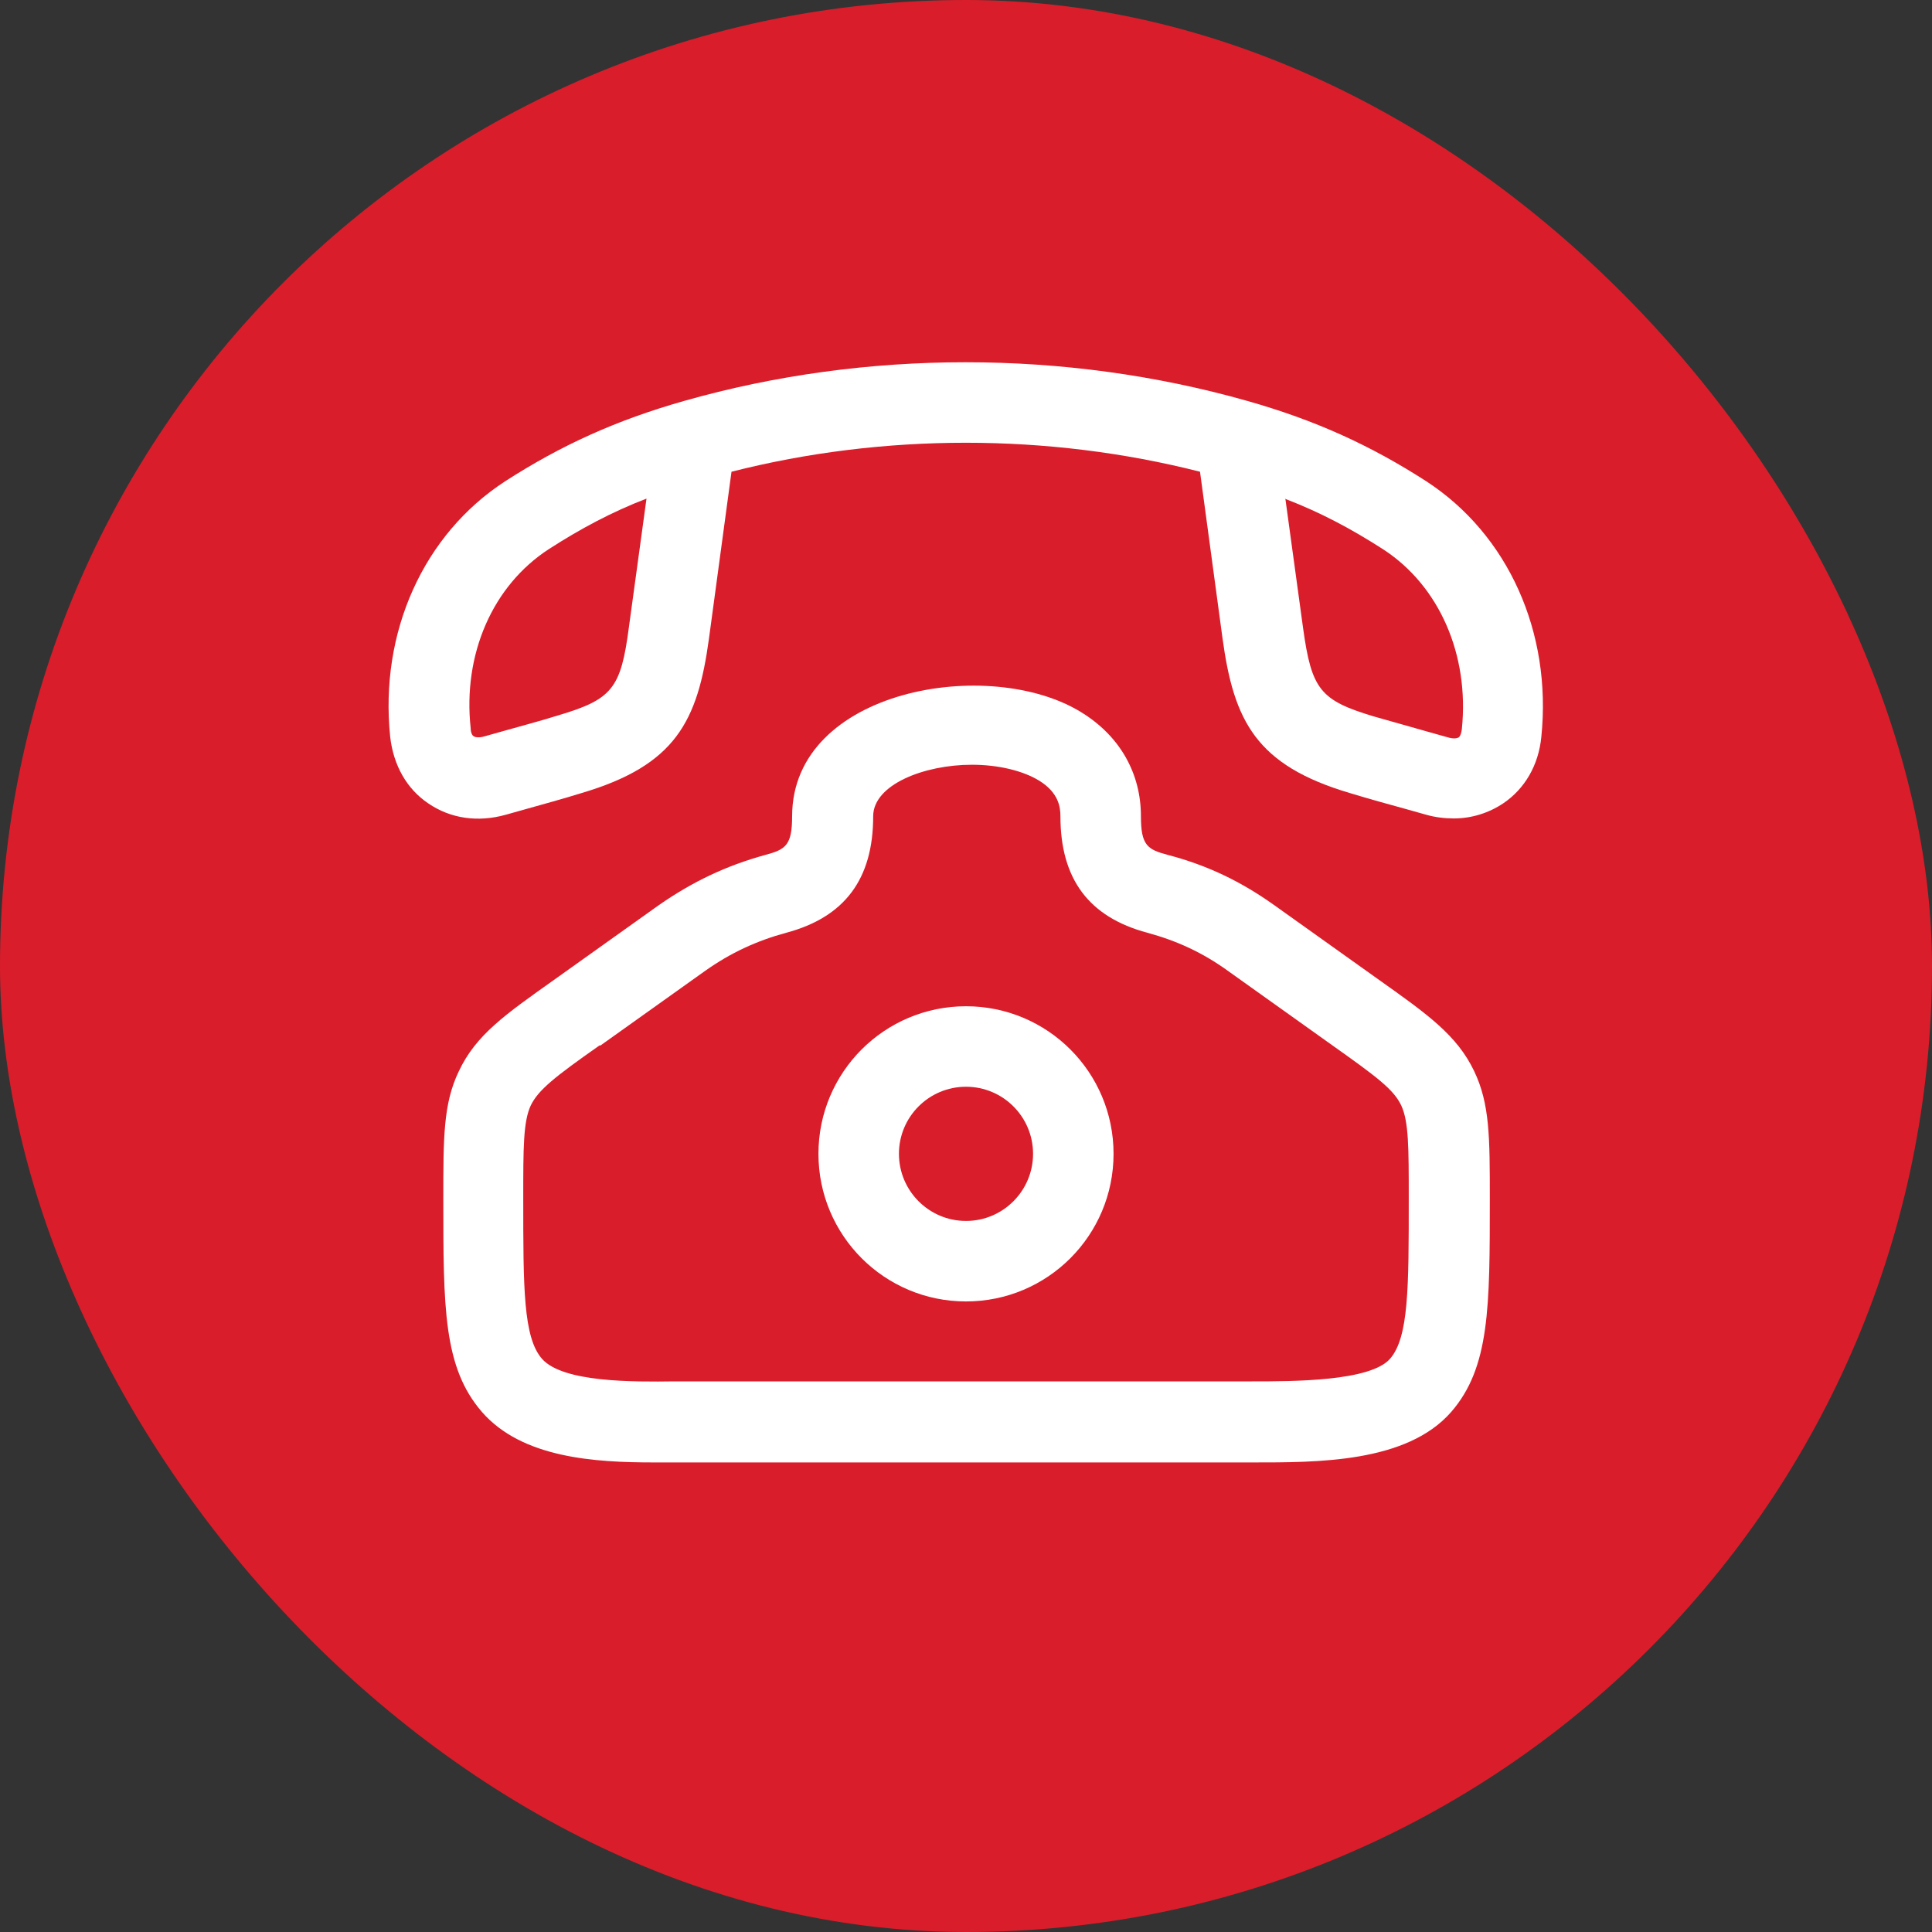 <svg width="24" height="24" viewBox="0 0 24 24" fill="none" xmlns="http://www.w3.org/2000/svg">
<rect x="0" y="0" width="24" height="24" fill="#333333" stroke="none"/>
<rect width="24" height="24" rx="12" fill="#DA1D2A"/>
<g clip-path="url(#clip0_34_114)">
<path d="M8.127 18.167C7.387 18.167 6.487 18.113 5.987 17.54C5.507 16.987 5.507 16.247 5.507 14.887C5.507 14.127 5.507 13.707 5.7 13.307C5.913 12.854 6.28 12.6 6.88 12.174L8.18 11.247C8.6 10.954 9.02 10.754 9.507 10.62C9.76 10.553 9.84 10.5 9.84 10.14C9.84 8.56 12.3 8.14 13.44 8.853C13.913 9.147 14.173 9.607 14.173 10.14C14.173 10.5 14.253 10.553 14.507 10.62C14.993 10.747 15.413 10.947 15.833 11.247L17.133 12.174C17.733 12.6 18.1 12.86 18.313 13.307C18.507 13.713 18.507 14.127 18.507 14.887C18.507 16.24 18.507 16.987 18.027 17.54C17.473 18.174 16.36 18.167 15.553 18.167H8.607H8.393C8.307 18.167 8.22 18.167 8.127 18.167ZM7.447 12.987C6.887 13.38 6.687 13.54 6.593 13.733C6.5 13.934 6.5 14.254 6.5 14.887C6.5 16 6.5 16.613 6.733 16.88C6.993 17.174 7.867 17.167 8.38 17.16H8.607H15.553C16.067 17.16 17.02 17.16 17.267 16.88C17.5 16.613 17.5 16 17.5 14.887C17.5 14.254 17.5 13.934 17.407 13.733C17.313 13.534 17.107 13.38 16.553 12.987L15.253 12.06C14.94 11.834 14.62 11.687 14.253 11.587C13.527 11.393 13.173 10.92 13.173 10.14C13.173 10.02 13.147 9.847 12.913 9.7C12.707 9.573 12.4 9.5 12.073 9.5C11.48 9.5 10.847 9.747 10.847 10.14C10.847 10.92 10.493 11.393 9.767 11.587C9.4 11.687 9.08 11.834 8.76 12.06L7.46 12.987H7.447Z" fill="white"/>
<path d="M12 16.167C10.987 16.167 10.167 15.347 10.167 14.333C10.167 13.32 10.987 12.5 12 12.5C13.013 12.5 13.833 13.32 13.833 14.333C13.833 15.347 13.013 16.167 12 16.167ZM12 13.5C11.54 13.5 11.167 13.873 11.167 14.333C11.167 14.793 11.54 15.167 12 15.167C12.46 15.167 12.833 14.793 12.833 14.333C12.833 13.873 12.46 13.5 12 13.5Z" fill="white"/>
<path d="M18.06 10.167C17.947 10.167 17.827 10.153 17.713 10.12L17.5 10.06C17.26 9.993 17.013 9.927 16.773 9.853C15.6 9.507 15.327 8.953 15.187 7.933L14.907 5.86C13.02 5.38 10.973 5.38 9.087 5.86L8.807 7.933C8.667 8.96 8.393 9.507 7.22 9.853C6.98 9.927 6.74 9.993 6.5 10.06L6.287 10.12C5.933 10.22 5.593 10.167 5.32 9.98C5.053 9.8 4.887 9.507 4.847 9.153C4.713 7.853 5.26 6.64 6.273 5.98C6.967 5.533 7.653 5.22 8.5 4.98C10.753 4.34 13.233 4.34 15.493 4.98C16.34 5.22 17.027 5.533 17.72 5.98C18.733 6.64 19.28 7.853 19.147 9.153C19.113 9.507 18.94 9.8 18.673 9.98C18.493 10.1 18.28 10.167 18.06 10.167ZM15.967 6.193L16.187 7.8C16.293 8.567 16.4 8.7 17.067 8.9C17.3 8.967 17.54 9.033 17.773 9.1L17.987 9.16C18.053 9.18 18.1 9.173 18.12 9.16C18.133 9.153 18.153 9.12 18.16 9.053C18.253 8.133 17.88 7.28 17.187 6.827C16.793 6.573 16.407 6.367 15.973 6.2L15.967 6.193ZM8.033 6.193C7.6 6.36 7.213 6.567 6.82 6.82C6.12 7.273 5.747 8.127 5.847 9.047C5.847 9.1 5.867 9.14 5.887 9.147C5.907 9.16 5.953 9.167 6.02 9.147L6.233 9.087C6.467 9.02 6.7 8.96 6.933 8.887C7.607 8.687 7.713 8.553 7.813 7.787L8.033 6.18V6.193Z" fill="white"/>
</g>
<defs>
<clipPath id="clip0_34_114">
<rect width="16" height="16" fill="white" transform="translate(4 3)"/>
</clipPath>
</defs>
</svg>
